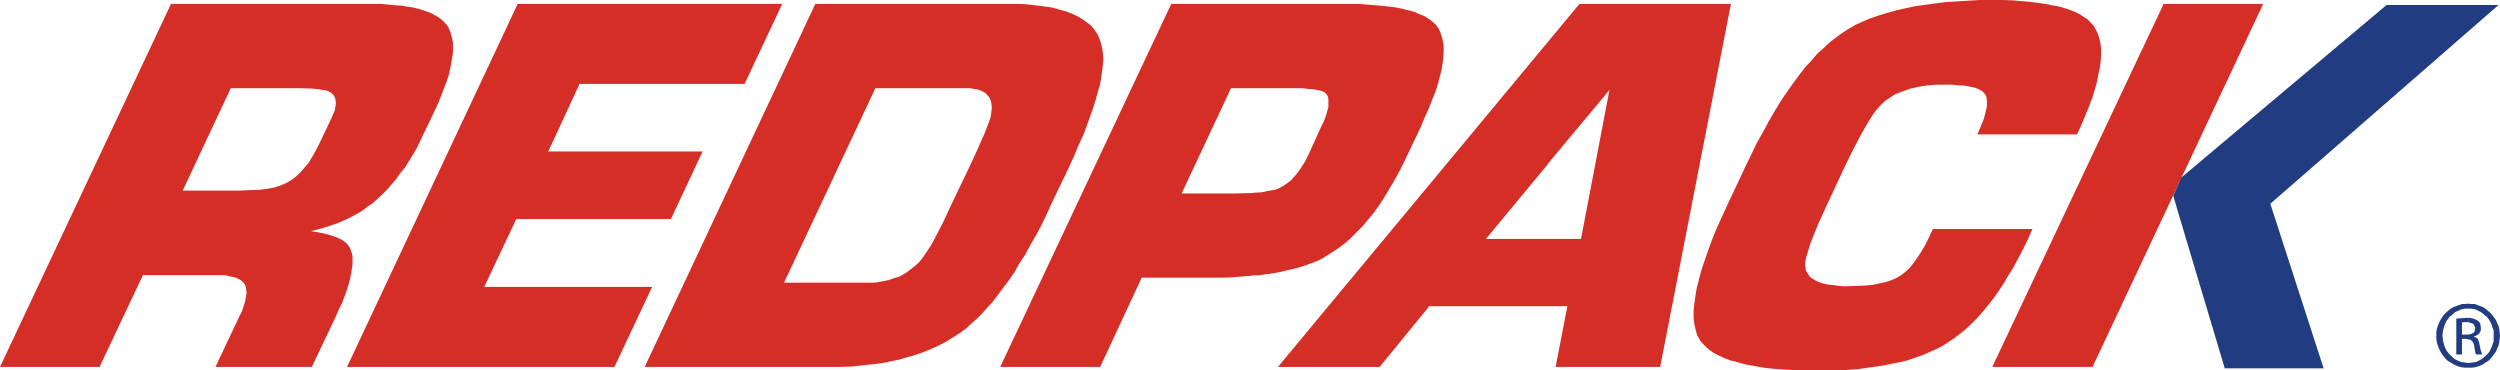 <svg xmlns="http://www.w3.org/2000/svg" viewBox="0 0 506.23 75.02"><g id="Capa_2" data-name="Capa 2"><g id="Capa_1-2" data-name="Capa 1"><path d="M52.49.79H77.26L78.7.94l1.36.14,1.3.07,1.22.22,1.08.14,1.08.29,1,.29.87.29.86.36.72.43.65.36.57.43.51.5.5.51.36.57.36.8.22.72.21.79.15.79v1.94l-.15,1.08-.21,1.16L91.15,14l-.29,1.22-.43,1.3-.5,1.29-.58,1.52-.57,1.44-.72,1.58L85.82,27l-.72,1.51L84.38,30l-.79,1.37-.86,1.37L82,33.91l-.94,1.15-.86,1.23-.87,1-.93,1.08-.94.93-1,.94-.93.86-1.08.72-1,.79-1.08.65-1.08.58-.86.43-.94.43-1,.43-1,.36-1.08.36-1.15.36-2.3.58,1.29.22,1.08.21,1.16.29.93.29.79.29.8.36.57.36.51.36.36.43.36.5.21.58.22.57.14.72v1.59l-.14.93-.15,1-.21.94-.29,1.15-.36,1.15L69.77,60l-.51,1.36-.64,1.3L68,64.08,63.14,74.3H52.49V38.45l.43-.07,1.3-.15L55.37,38l1-.29.93-.36L58.1,37l.94-.58.86-.65.94-.86.79-.94.87-1,.72-1.23L64,30.38l.72-1.44L67,24.19l.43-1,.36-.86.15-.86.07-.72-.07-.36v-.29l-.15-.29-.07-.29-.14-.21-.22-.22-.22-.22-.21-.14-.36-.22L66,18.29l-.64-.07-.72-.15-.8-.07-.93-.07-2.31-.07H52.49ZM0,74.3,34.63.79H52.49V17.86H46.73L37,38.59H48.6l1.51-.07,1.51-.07h.87V74.3H43.63l4.83-10.22L49,63l.36-1.08.29-.94.14-.86.15-.79-.08-.65-.07-.58-.21-.5-.36-.43-.44-.43-.57-.29-.65-.29L46.73,56l-.87-.22-1.08-.07H28.94L20.16,74.3Z" style="fill:#d52e26"></path><polygon points="70.27 74.3 104.83 0.79 158.4 0.79 150.77 16.99 117.36 16.99 111.02 30.67 142.27 30.67 135.86 44.35 104.54 44.35 98.06 58.1 132.05 58.1 124.42 74.3 70.27 74.3" style="fill:#d52e26"></polygon><path d="M179.78.79h26.07l2,.07,1.8.22,1.73.22,1.59.21,1.51.43,1.37.36,1.29.51,1.08.5,1.08.65.87.65.86.65.65.86.57.86.44.94.28,1,.22.86.14,1,.08,1L223.34,13l-.14,1.15L223,15.62,222.77,17l-.43,1.51-.44,1.59-.5,1.65-.65,1.8-.65,1.8-.72,1.95-.93,2-.87,2.09-1,2.23-3.68,7.64-1,2.23-1.08,2.23-1.08,2-1.16,2-1,1.87-1.16,1.73-1,1.8-1.08,1.59-1.16,1.51-1.08,1.44L201,61.13l-1.15,1.22-1,1.15-1.08,1.08-1.15,1-1,.94-1.29.93-1.37.87-1.37.86-1.51.79-1.44.65-1.58.65-1.66.58-1.73.5-1.73.5-1.8.36-.36.08V56.74h.15l.72-.29.72-.22.72-.21.65-.36.64-.36.58-.44.58-.43.64-.5.58-.51.5-.5.51-.65.5-.72.58-.86.72-1.08.65-1.23,1.65-3.16,1.87-4,3.53-7.35L198,30.1l1.37-3.1.86-2.23.29-.79.14-.65.08-.65.07-.58v-.64l-.07-.51-.08-.5-.21-.43-.22-.44-.29-.28-.28-.36-.44-.29-.43-.22-.5-.21-.51-.15-.64-.07-.65-.14H179.78ZM130.54,74.3,165.1.79h14.68V17.86h-2.52l-18.5,39.38h18.07l.79-.07.8-.15.79-.14.57-.14V73.3l-1.51.28-1.94.22-2,.22-2,.21-2.24.07H130.54Z" style="fill:#d52e26"></path><path d="M254.16.79h21.1L277,.94l1.66.14,1.51.14,1.44.15,1.44.21,1.23.29,1.22.29,1,.29.93.43.94.36.72.43.72.51.58.5.5.5.5.72.29.72.29.87.22.93.14,1v1l-.07,1.15-.15,1.23-.21,1.36-.36,1.37L291.17,17l-.51,1.59L290,20.16l-.65,1.73-.79,1.73-.8,1.94-2.73,5.76-.94,1.94-.93,1.8-1,1.8-1,1.66-1,1.66-.93,1.44-1.08,1.51-1.08,1.29L276,45.72l-1.16,1.15L273.74,48l-1.08,1-1.22.94-1.15.79-1.23.79-1.15.72-.93.5-1.16.44-1.15.43-1.22.43-1.3.36-1.37.29-1.44.36-1.51.29-1.58.21-1.59.22h-.5V39h.22l1.15-.07.93-.21.87-.15.79-.14.65-.22.86-.43.87-.58.86-.64.79-.87.72-.86.72-1.08.72-1.15.65-1.3,2.52-5.54.58-1.16.43-1.15.29-1,.21-.79V20.16l-.07-.5-.14-.29-.08-.15-.28-.36-.44-.28-.57-.22-.72-.14-.87-.15-1-.07-1.08-.14h-9.58ZM202.54,74.3,237.17.79h17V17.86h-4.9l-10,21.31H250.2l2.88-.07,1.08-.08V55.73l-1.22.14-1.88.15-1.8.14-1.94.07H231.19L222.77,74.3Z" style="fill:#d52e26"></path><path d="M313.42,8.5l6.4-7.71H350.5L336.17,74.3H315L317.38,62h-4V48.38h6.76l5.76-30.16-12.52,15ZM258.77,74.3,313.42,8.5V33.26L300.89,48.38h12.53V62h-24L279.36,74.3Z" style="fill:#d52e26"></path><polygon points="411.55 46.37 410.62 48.46 409.68 50.4 408.67 52.34 407.74 54.07 406.66 55.8 405.65 57.53 404.64 59.04 403.56 60.55 402.48 61.92 401.4 63.22 400.25 64.51 399.17 65.59 398.02 66.67 396.86 67.61 395.64 68.54 394.42 69.34 393.34 70.06 392.04 70.7 390.74 71.28 389.45 71.86 388.01 72.36 386.57 72.86 384.98 73.3 383.4 73.58 381.74 73.94 379.94 74.23 378.22 74.45 376.27 74.74 374.4 74.88 372.38 75.02 370.37 75.02 368.28 75.02 365.69 75.02 363.38 74.95 361.08 74.81 358.99 74.66 357.05 74.45 355.18 74.09 353.45 73.8 351.94 73.37 350.5 73.01 349.13 72.5 347.9 71.93 346.82 71.35 345.96 70.7 345.24 70.06 344.52 69.26 344.23 68.9 344.02 68.47 343.73 68.04 343.58 67.61 343.3 66.6 343.08 65.45 342.94 64.3 342.94 62.93 343.08 61.56 343.3 59.98 343.58 58.32 344.02 56.59 344.52 54.72 345.17 52.78 345.89 50.69 346.68 48.53 347.62 46.22 348.7 43.85 349.85 41.33 353.38 33.84 354.6 31.32 355.75 28.94 357.05 26.64 358.2 24.48 359.42 22.39 360.65 20.38 361.87 18.58 363.1 16.85 364.32 15.19 365.54 13.61 366.84 12.24 367.99 10.87 369.29 9.72 370.51 8.57 371.81 7.56 373.1 6.62 374.33 5.83 375.7 5.04 377.14 4.39 378.65 3.74 380.31 3.17 381.96 2.66 383.76 2.16 385.56 1.73 387.58 1.3 389.59 1.01 391.68 0.72 393.91 0.43 396.22 0.29 398.52 0.14 400.97 0 403.49 0 405.58 0 407.45 0.07 409.25 0.22 410.98 0.36 412.63 0.58 414.14 0.79 415.58 1.08 416.88 1.3 418.1 1.66 419.19 2.02 420.26 2.45 421.13 2.88 421.99 3.46 422.78 3.96 423.36 4.61 423.94 5.18 424.37 5.98 424.8 6.84 425.09 7.7 425.31 8.71 425.45 9.86 425.45 11.02 425.38 12.24 425.23 13.54 424.94 14.9 424.66 16.42 424.23 18 423.72 19.66 423.07 21.38 422.35 23.18 421.56 25.06 420.7 27 420.55 27.22 400.39 27.22 401.04 25.7 401.62 24.34 401.98 23.04 402.26 21.89 402.34 21.38 402.34 20.95 402.34 20.45 402.26 20.02 402.26 19.73 402.12 19.37 401.98 19.08 401.76 18.86 401.54 18.58 401.33 18.43 400.68 18.07 399.96 17.78 399.02 17.57 397.87 17.35 396.58 17.28 395.14 17.14 393.48 17.14 392.4 17.14 391.39 17.21 390.46 17.28 389.45 17.42 388.51 17.57 387.65 17.78 386.86 17.93 386.06 18.22 385.27 18.5 384.48 18.79 383.76 19.08 383.11 19.51 382.46 19.94 381.89 20.3 381.31 20.81 380.81 21.31 380.09 22.1 379.37 23.04 378.58 24.26 377.71 25.7 376.78 27.36 375.77 29.3 374.69 31.39 373.54 33.77 370.01 41.33 368.93 43.7 367.99 45.79 367.2 47.74 366.55 49.39 366.12 50.83 365.76 52.06 365.54 53.06 365.54 53.42 365.54 53.78 365.62 54.29 365.69 54.79 365.9 55.15 366.19 55.58 366.48 56.02 366.84 56.3 367.27 56.59 367.78 56.88 368.42 57.17 369.07 57.38 369.72 57.53 370.51 57.67 371.38 57.74 372.31 57.89 373.25 57.96 374.26 57.96 376.06 57.89 377.71 57.82 379.23 57.67 380.59 57.38 381.89 57.1 382.97 56.74 383.98 56.3 384.84 55.8 385.7 55.15 386.57 54.36 387.36 53.42 388.15 52.34 388.94 51.12 389.81 49.68 390.6 48.1 391.39 46.37 411.55 46.37" style="fill:#d52e26"></polygon><polygon points="423.72 74.3 403.42 74.3 438.12 0.79 458.28 0.79 423.72 74.3" style="fill:#d52e26"></polygon><polygon points="441.72 35.93 483.26 1.01 505.94 1.01 459.72 41.26 470.52 74.59 450.5 74.59 441.07 43.06 440.06 39.6 441.72 35.93" style="fill:#223c81"></polygon><path d="M499.82,61.49l.65.07h.65l.58.22.57.21.58.22.5.36.51.43.43.36.43.5.36.51.36.5.22.58.28.57.15.65.07.65.07.65-.07.72-.07.57-.15.72-.28.58-.22.58-.36.5-.36.5-.43.51-.43.43-.51.29-.5.36-.58.29-.57.21-.58.15-.65.07h-.72v-.94h.07l.51-.07.57-.07.51-.07.43-.22.43-.22.43-.28.36-.29.44-.43.36-.36.28-.36.22-.51.22-.43.14-.5.22-.58V66.89l-.22-.51-.14-.5-.22-.5-.22-.44-.28-.43-.36-.43-.44-.29-.36-.36-.43-.29-.43-.21-.43-.22-.51-.14-.57-.07h-.58v-1h.07Zm-.07,7.2.22.07h.21l.29.22.15.14.14.22.14.28.08.29.21,1.23.07.36.15.28h1.22l-.07-.21-.14-.36-.15-.51-.14-.72-.07-.36-.08-.36-.14-.28-.07-.22-.15-.29-.21-.07-.22-.14H501v-.15l.28-.07.22-.14.29-.15.21-.21.15-.22.14-.29.07-.29v-.36l-.07-.5-.07-.36-.22-.36-.28-.22-.36-.21-.51-.22-.65-.14h-.43v.86h.07l.36.15.36.07.22.14.22.22.07.21.14.29v.22l-.07.29-.07.28-.15.22-.21.14-.29.15-.29.07-.36.07h0Zm0,5.76h-.65l-.57-.07-.65-.15L497.3,74l-.57-.29-.58-.36-.5-.29-.43-.43-.44-.51-.36-.5-.28-.5-.29-.58-.22-.58-.21-.72-.08-.57V67.32l.08-.65.21-.65.22-.57.29-.58.28-.5.36-.51.44-.5.43-.36.5-.43.58-.36.57-.22.58-.21.65-.22h.57l.65-.07v1h-.5l-.51.07-.5.14-.43.22-.51.21-.43.29-.36.36-.43.29-.29.43-.36.43-.21.44-.22.5-.14.5-.15.51-.07.5-.07.58.07.57.07.58.15.5.14.51.22.5.21.43.36.44.29.36.43.36.36.36.43.28.51.22.5.22.43.07.51.07.5.07v.94Zm0-10.08h-.36l-1.08.07-.93.07v7.27h1.15V68.62h.86l.29.07h.07v-.94h-1.22V65.3l.43-.07h.79Z" style="fill:#223c81"></path></g></g></svg>